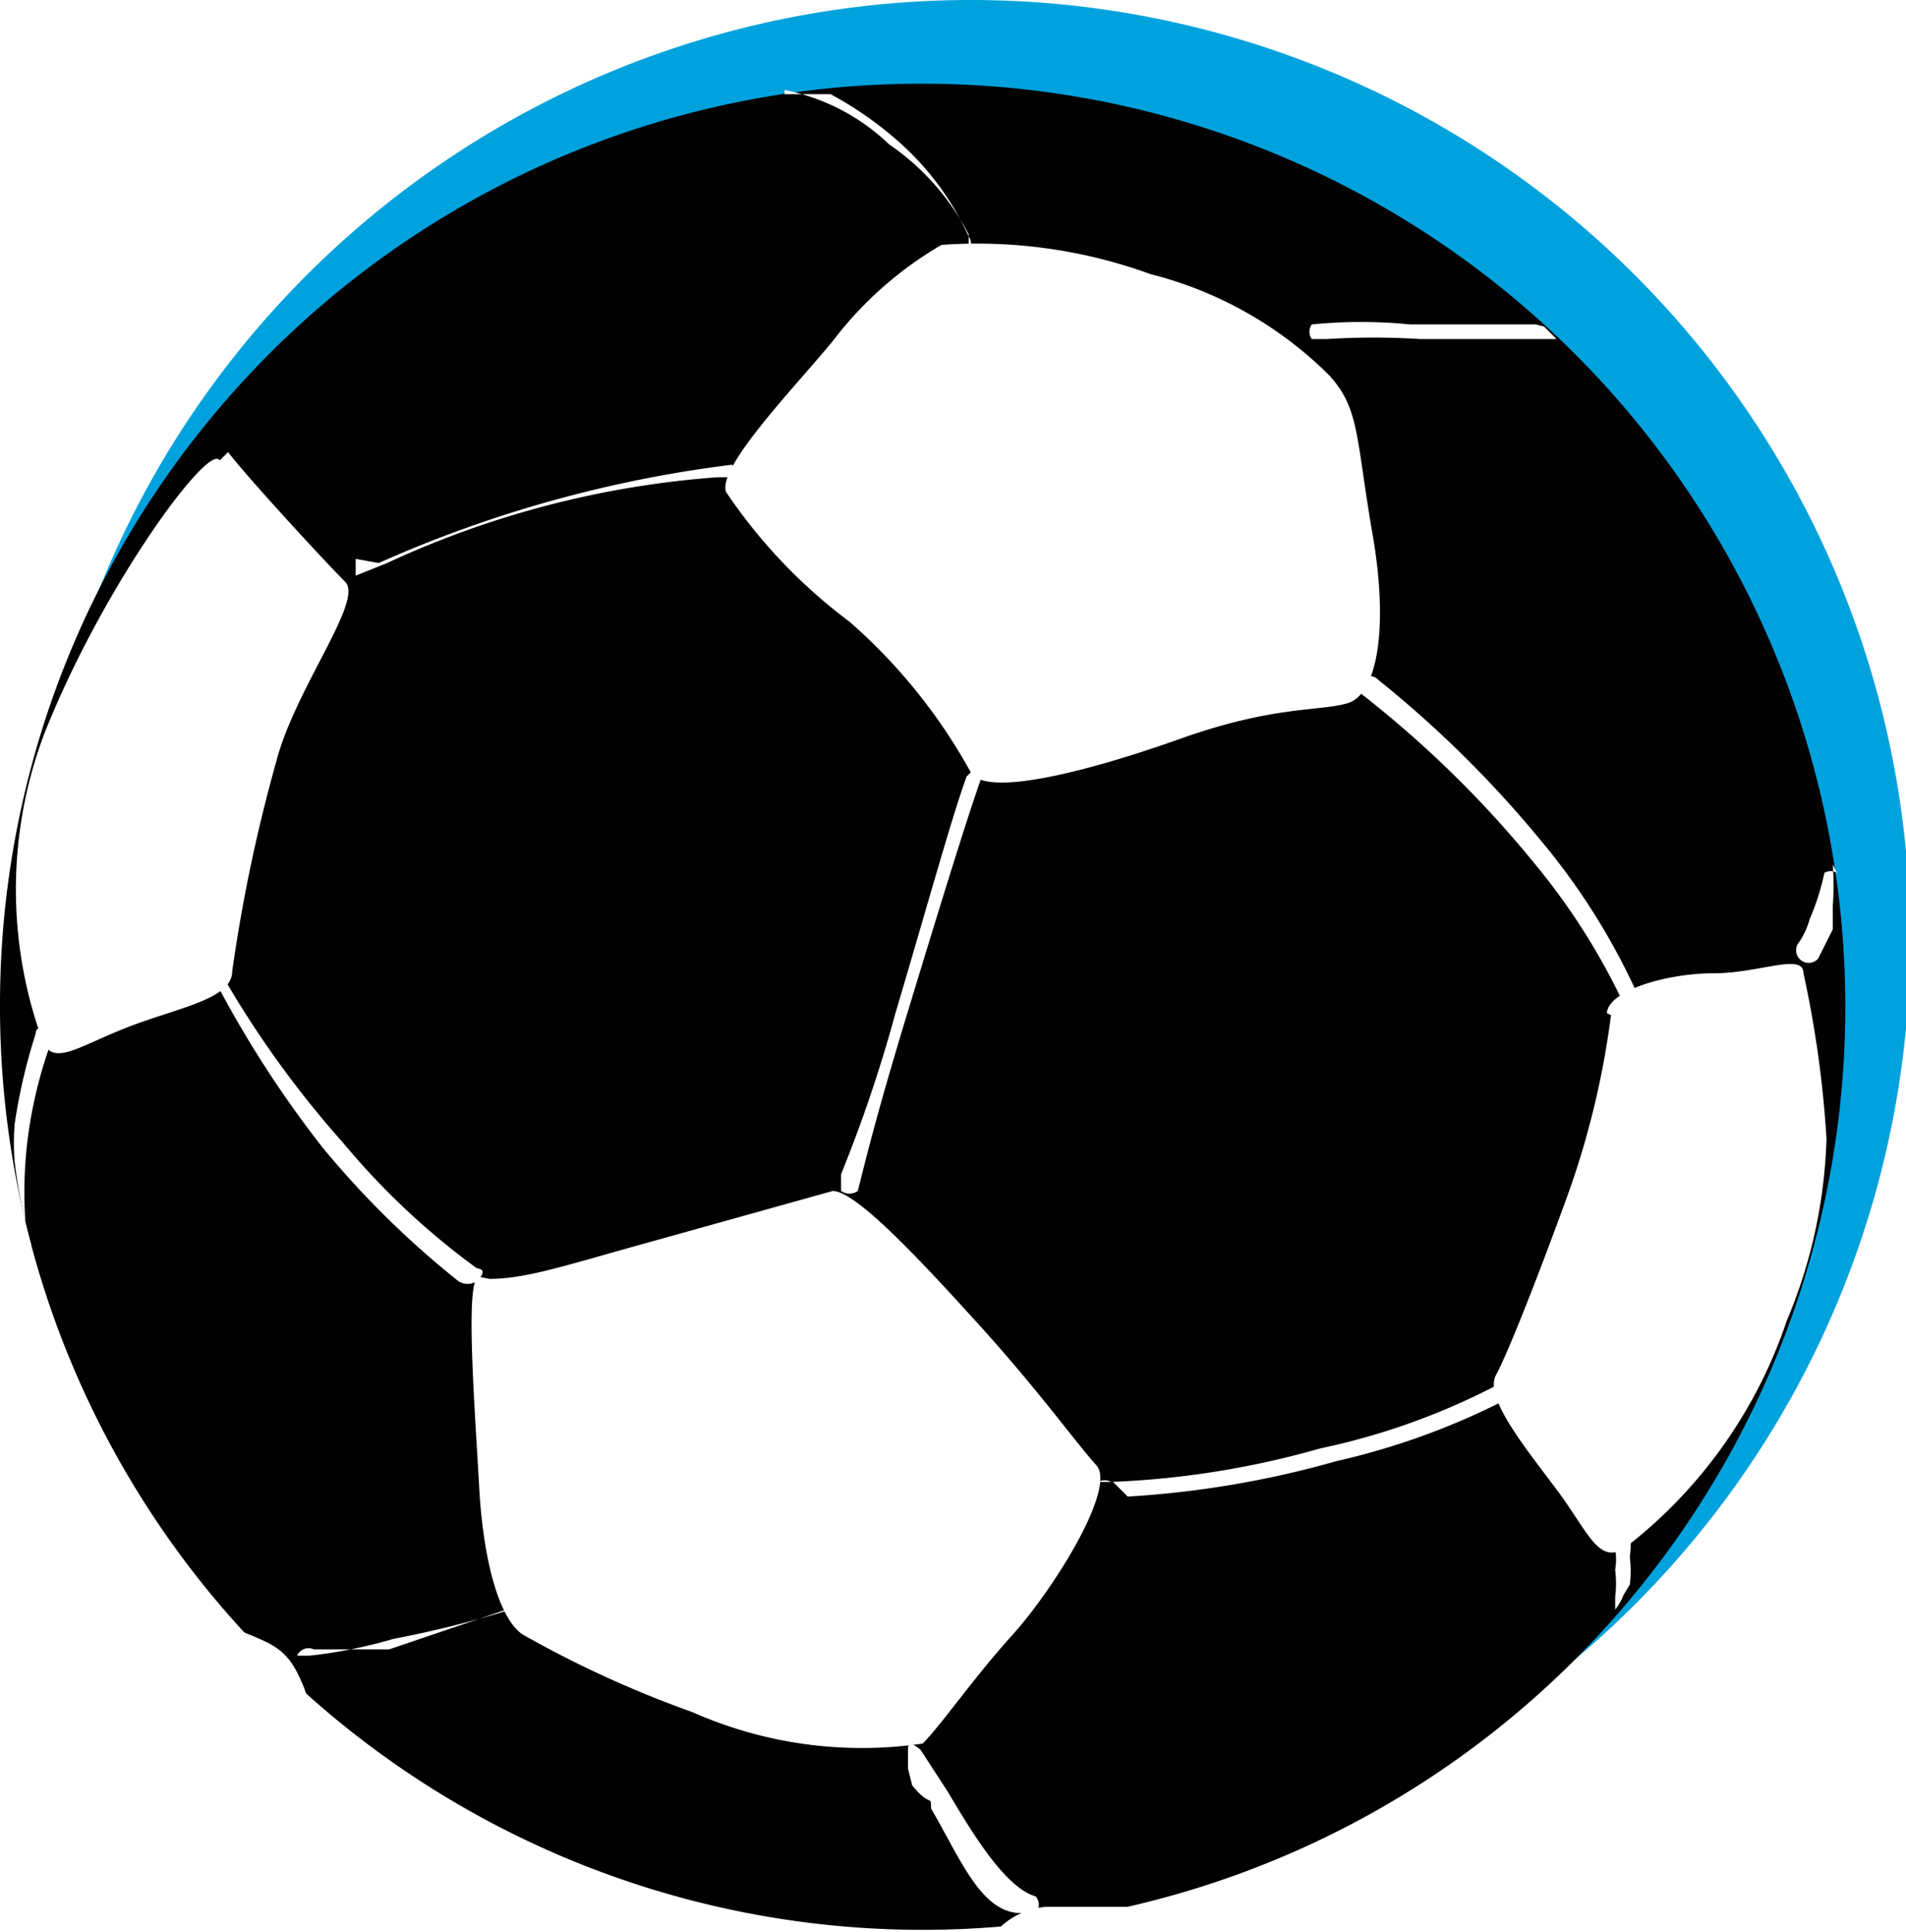 <svg id="03d65214-4dd7-4835-9d97-959516b74054" data-name="Layer 1" xmlns="http://www.w3.org/2000/svg" viewBox="0 0 9.11 9.23"><defs><style>.\33 0e68138-ce9b-4343-86a2-c3e45604a425{fill:#00a2de;}.\33 0e68138-ce9b-4343-86a2-c3e45604a425,.\38 45cd9ba-d085-414f-b5fc-3bc6c6c7aabe,.e4c9f352-1e3a-4f82-933a-fe50158172b8{fill-rule:evenodd;}.\38 45cd9ba-d085-414f-b5fc-3bc6c6c7aabe{fill:#010101;}.e4c9f352-1e3a-4f82-933a-fe50158172b8{fill:#fff;}</style></defs><title>logo_futsal</title><path class="30e68138-ce9b-4343-86a2-c3e45604a425" d="M5.13.31A4.49,4.49,0,1,1,.65,4.8,4.49,4.49,0,0,1,5.13.31Z" transform="translate(-0.5 -0.31)"/><path class="845cd9ba-d085-414f-b5fc-3bc6c6c7aabe" d="M4.9.71A4.41,4.41,0,1,1,.5,5.11,4.4,4.4,0,0,1,4.9.71Z" transform="translate(-0.5 -0.31)"/><path class="e4c9f352-1e3a-4f82-933a-fe50158172b8" d="M5,1.48a1.77,1.77,0,0,0-.52.46c-.19.23-.55.6-.51.72a2.54,2.54,0,0,0,.59.62A2.65,2.65,0,0,1,5.14,4c.07.12.55,0,1-.16s.66-.13.8-.17.2-.35.12-.81S7,2.26,6.85,2.1A1.85,1.85,0,0,0,6,1.62,2.42,2.42,0,0,0,5,1.48Z" transform="translate(-0.5 -0.31)"/><path class="e4c9f352-1e3a-4f82-933a-fe50158172b8" d="M2.84,6.42c.18,0,.38-.07.78-.18L4.48,6c.11,0,.41.32.7.64s.46.56.56.67-.21.6-.4.81-.34.43-.43.52a2,2,0,0,1-1.1-.15A5.15,5.15,0,0,1,3,8.12c-.11-.07-.19-.34-.21-.71s-.07-1,0-1Z" transform="translate(-0.5 -0.31)"/><path class="e4c9f352-1e3a-4f82-933a-fe50158172b8" d="M8.2,5.16A4.08,4.08,0,0,1,8,6c-.13.36-.29.77-.35.88s.16.37.3.56.19.34.31.27a2.29,2.29,0,0,0,.78-1.09,2.41,2.41,0,0,0,.19-.87,5.15,5.15,0,0,0-.11-.79c0-.1-.21,0-.43,0s-.5.08-.51.19Z" transform="translate(-0.5 -0.31)"/><path class="e4c9f352-1e3a-4f82-933a-fe50158172b8" d="M1.59,2.47c.1.13.47.53.56.62s-.24.51-.33.86a7.63,7.63,0,0,0-.21,1c0,.13-.24.17-.48.26s-.36.19-.42.09a2.11,2.11,0,0,1,0-1.48c.28-.71.79-1.4.84-1.31Z" transform="translate(-0.5 -0.31)"/><path class="e4c9f352-1e3a-4f82-933a-fe50158172b8" d="M2,8.5a3.66,3.66,0,0,1-.44-.44c.2.1.29.09.37.26s0,.1.07.18Z" transform="translate(-0.5 -0.31)"/><path class="e4c9f352-1e3a-4f82-933a-fe50158172b8" d="M6.08,9.4a3.8,3.8,0,0,1-.83.15.36.36,0,0,1,.25-.13c.06,0,.3,0,.58,0Z" transform="translate(-0.5 -0.31)"/><path class="e4c9f352-1e3a-4f82-933a-fe50158172b8" d="M7.88,1.87l.06.06h0s0,0-.05,0c-.2,0-.41,0-.6,0a3.52,3.52,0,0,0-.45,0s-.06,0-.07,0a.06.06,0,0,1,0-.07,2.39,2.39,0,0,1,.47,0c.18,0,.4,0,.6,0ZM9.26,4.44a1.36,1.36,0,0,1,0,.2l0,.11-.07.14a.06.06,0,0,1-.09,0,.06.06,0,0,1,0-.08.38.38,0,0,0,.05-.11,1.14,1.14,0,0,0,.07-.22.06.06,0,0,1,.06,0Zm-1,3.49A.27.27,0,0,1,8.22,8s0,0,0-.06a.53.53,0,0,0,0-.13h0a.3.3,0,0,0,0-.1s0-.08,0-.09.07,0,.07,0a.51.51,0,0,1,0,.13h0a.53.53,0,0,1,0,.13ZM.65,6.26a2.57,2.57,0,0,1-.08-.4,1.15,1.15,0,0,1,0-.18,2.71,2.71,0,0,1,.1-.43s0-.06.06,0,0,0,0,.08a2.16,2.16,0,0,0-.1.44,2.07,2.07,0,0,0,0,.47s0,.06,0,.07ZM4.25.76l.22,0A1.72,1.72,0,0,1,4.81,1a1.34,1.34,0,0,1,.32.44.06.06,0,0,1,0,.07s0-.05,0-.08A1.17,1.17,0,0,0,4.75,1a1,1,0,0,0-.5-.26Zm.59,8s0-.07,0-.09,0-.05.06,0l.13.2c.13.22.28.46.42.5a.06.06,0,0,1,0,.08s0,0-.07,0c-.19,0-.29-.26-.43-.5,0-.07,0,0-.09-.11ZM2.92,8A.06.06,0,0,1,3,8s0,0-.06,0a5.07,5.07,0,0,1-.56.14,2.3,2.3,0,0,1-.4.08s-.06,0-.06,0A.06.06,0,0,1,2,8.19l.36,0L2.92,8Zm2.9-.61s-.07,0-.07,0a.06.06,0,0,1,.06,0,4.23,4.23,0,0,0,1-.16,3.29,3.29,0,0,0,.84-.3.08.08,0,0,1,.08,0s0,0,0,.05a3.43,3.43,0,0,1-.84.31,4.64,4.64,0,0,1-1,.17ZM7,3.62s0,0,0-.06a.06.06,0,0,1,.09,0,5.29,5.29,0,0,1,.77.76,3.21,3.21,0,0,1,.48.77.07.07,0,0,1,0,.08s0,0-.05,0a3.16,3.16,0,0,0-.46-.74A5.14,5.14,0,0,0,7,3.62ZM1.53,5a.06.06,0,0,1,0-.08s0,0,.05.08a4.83,4.83,0,0,0,.56.77,3.54,3.54,0,0,0,.64.6s.06,0,0,.06a.08.08,0,0,1-.09,0,4.35,4.35,0,0,1-.65-.64A5.18,5.18,0,0,1,1.53,5ZM4,2.53A.06.06,0,0,1,4,2.59s0,0-.07,0A4.53,4.53,0,0,0,2.35,3l-.15.06s0,0,0,0,0-.07,0-.08L2.31,3A5.94,5.94,0,0,1,4,2.53ZM5.14,4h0A.05.05,0,0,1,5.2,4c-.07.19-.22.68-.36,1.14S4.65,5.8,4.6,6a.07.07,0,0,1-.08,0s0,0,0-.08a6.77,6.77,0,0,0,.26-.77c.14-.47.27-.94.34-1.13Z" transform="translate(-0.5 -0.31)"/></svg>